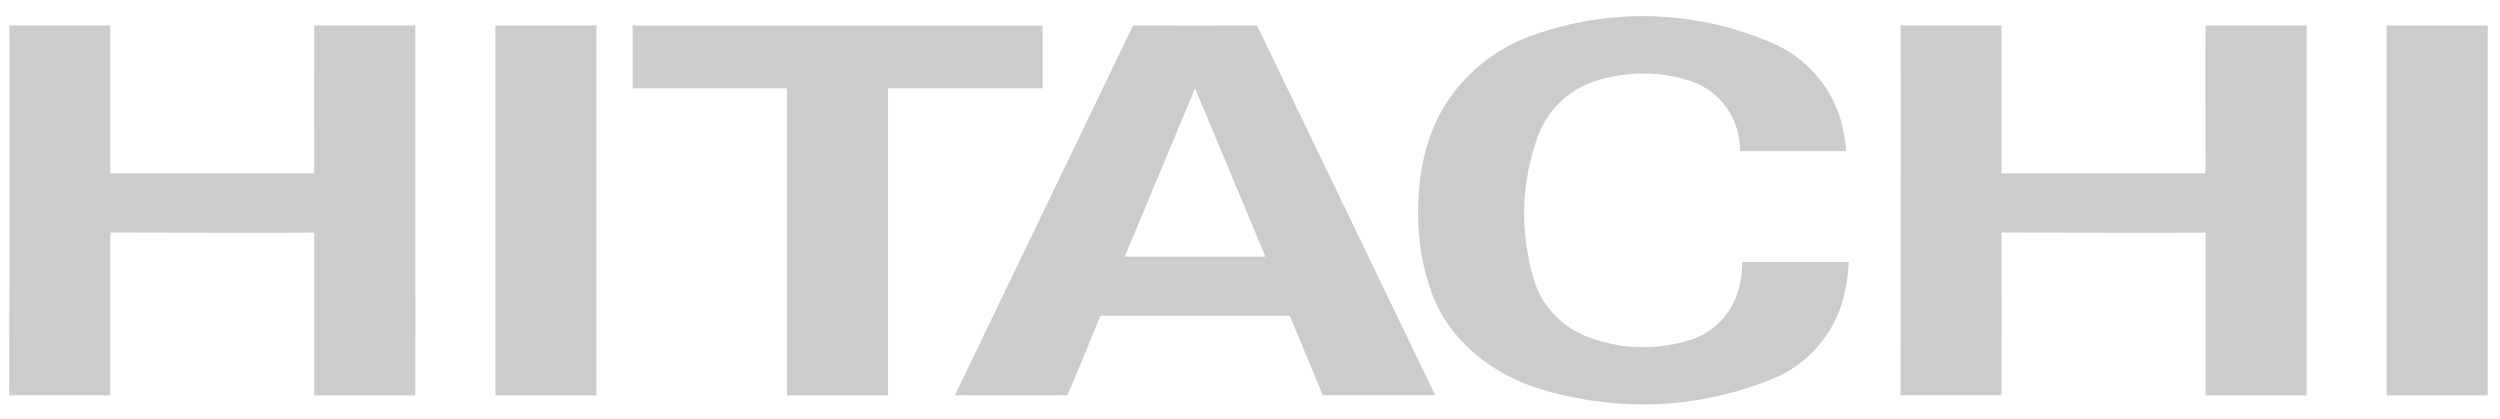 <svg width="155" height="26" viewBox="0 0 155 26" fill="none" xmlns="http://www.w3.org/2000/svg">
<path d="M124.092 1.577V10.747H136.744C136.744 10.779 136.732 1.574 136.744 1.577C136.732 1.574 142.944 1.577 143.01 1.577C143.01 1.577 143.031 24.488 143.01 24.514C143.004 24.514 136.753 24.514 136.744 24.514V14.417C136.744 14.446 124.092 14.417 124.092 14.417C124.101 14.455 124.092 24.52 124.092 24.512H117.832C117.832 24.512 117.868 1.574 117.832 1.574H124.092V1.577Z" fill="#cccccc"/>
<path d="M64.639 1.578C64.642 1.642 64.639 5.478 64.639 5.478H55.061V24.513H48.795V5.478H39.221C39.221 5.478 39.233 1.581 39.221 1.578C39.236 1.584 64.639 1.578 64.639 1.578Z" fill="#cccccc"/>
<path d="M88.988 24.512C89.009 24.512 81.967 24.512 82.012 24.512C82.028 24.512 79.966 19.579 79.966 19.579H68.224C68.224 19.579 66.208 24.52 66.175 24.512C66.181 24.52 59.2 24.512 59.2 24.512L70.253 1.574C70.253 1.586 77.934 1.574 77.934 1.574L88.988 24.512ZM74.094 5.477L69.733 15.91H78.457L74.094 5.477Z" fill="#cccccc"/>
<path d="M154.237 1.577H147.971V24.514H154.237V1.577Z" fill="#cccccc"/>
<path d="M6.836 1.577C6.836 1.577 6.83 10.814 6.836 10.747H19.482C19.482 10.779 19.473 1.574 19.482 1.577C19.473 1.574 25.682 1.577 25.748 1.577C25.748 1.577 25.766 24.488 25.748 24.514C25.742 24.514 19.488 24.514 19.482 24.514V14.417C19.482 14.446 6.836 14.417 6.836 14.417C6.842 14.455 6.83 24.52 6.836 24.512H0.57C0.57 24.512 0.606 1.574 0.57 1.574H6.836V1.577Z" fill="#cccccc"/>
<path d="M36.976 1.577H30.716V24.514H36.976V1.577Z" fill="#cccccc"/>
<path d="M88.765 18.157C88.212 16.618 87.92 14.989 87.92 13.269C87.92 10.861 88.359 8.529 89.549 6.591C90.772 4.591 92.657 3.049 94.926 2.221C97.092 1.437 99.427 1 101.874 1C104.684 1 107.352 1.6 109.777 2.618C112.034 3.559 113.738 5.538 114.246 7.92C114.351 8.395 114.427 8.882 114.469 9.372H107.893C107.872 8.759 107.77 8.156 107.557 7.608C107.058 6.34 105.97 5.352 104.615 4.956C103.746 4.696 102.826 4.559 101.877 4.559C100.786 4.559 99.74 4.746 98.772 5.075C97.168 5.626 95.917 6.885 95.349 8.442C94.802 9.949 94.496 11.581 94.496 13.269C94.496 14.671 94.721 16.02 95.091 17.3C95.569 18.967 96.858 20.311 98.511 20.917C99.557 21.299 100.687 21.524 101.874 21.524C102.88 21.524 103.851 21.375 104.765 21.087C105.991 20.71 106.989 19.836 107.506 18.702C107.851 17.953 108.019 17.122 108.019 16.245H114.622C114.583 16.991 114.478 17.729 114.306 18.419C113.738 20.687 112.104 22.593 109.925 23.477C107.445 24.491 104.732 25.074 101.874 25.074C99.659 25.074 97.519 24.736 95.515 24.127C92.461 23.197 89.817 21.066 88.765 18.157Z" fill="#cccccc"/>
</svg>
